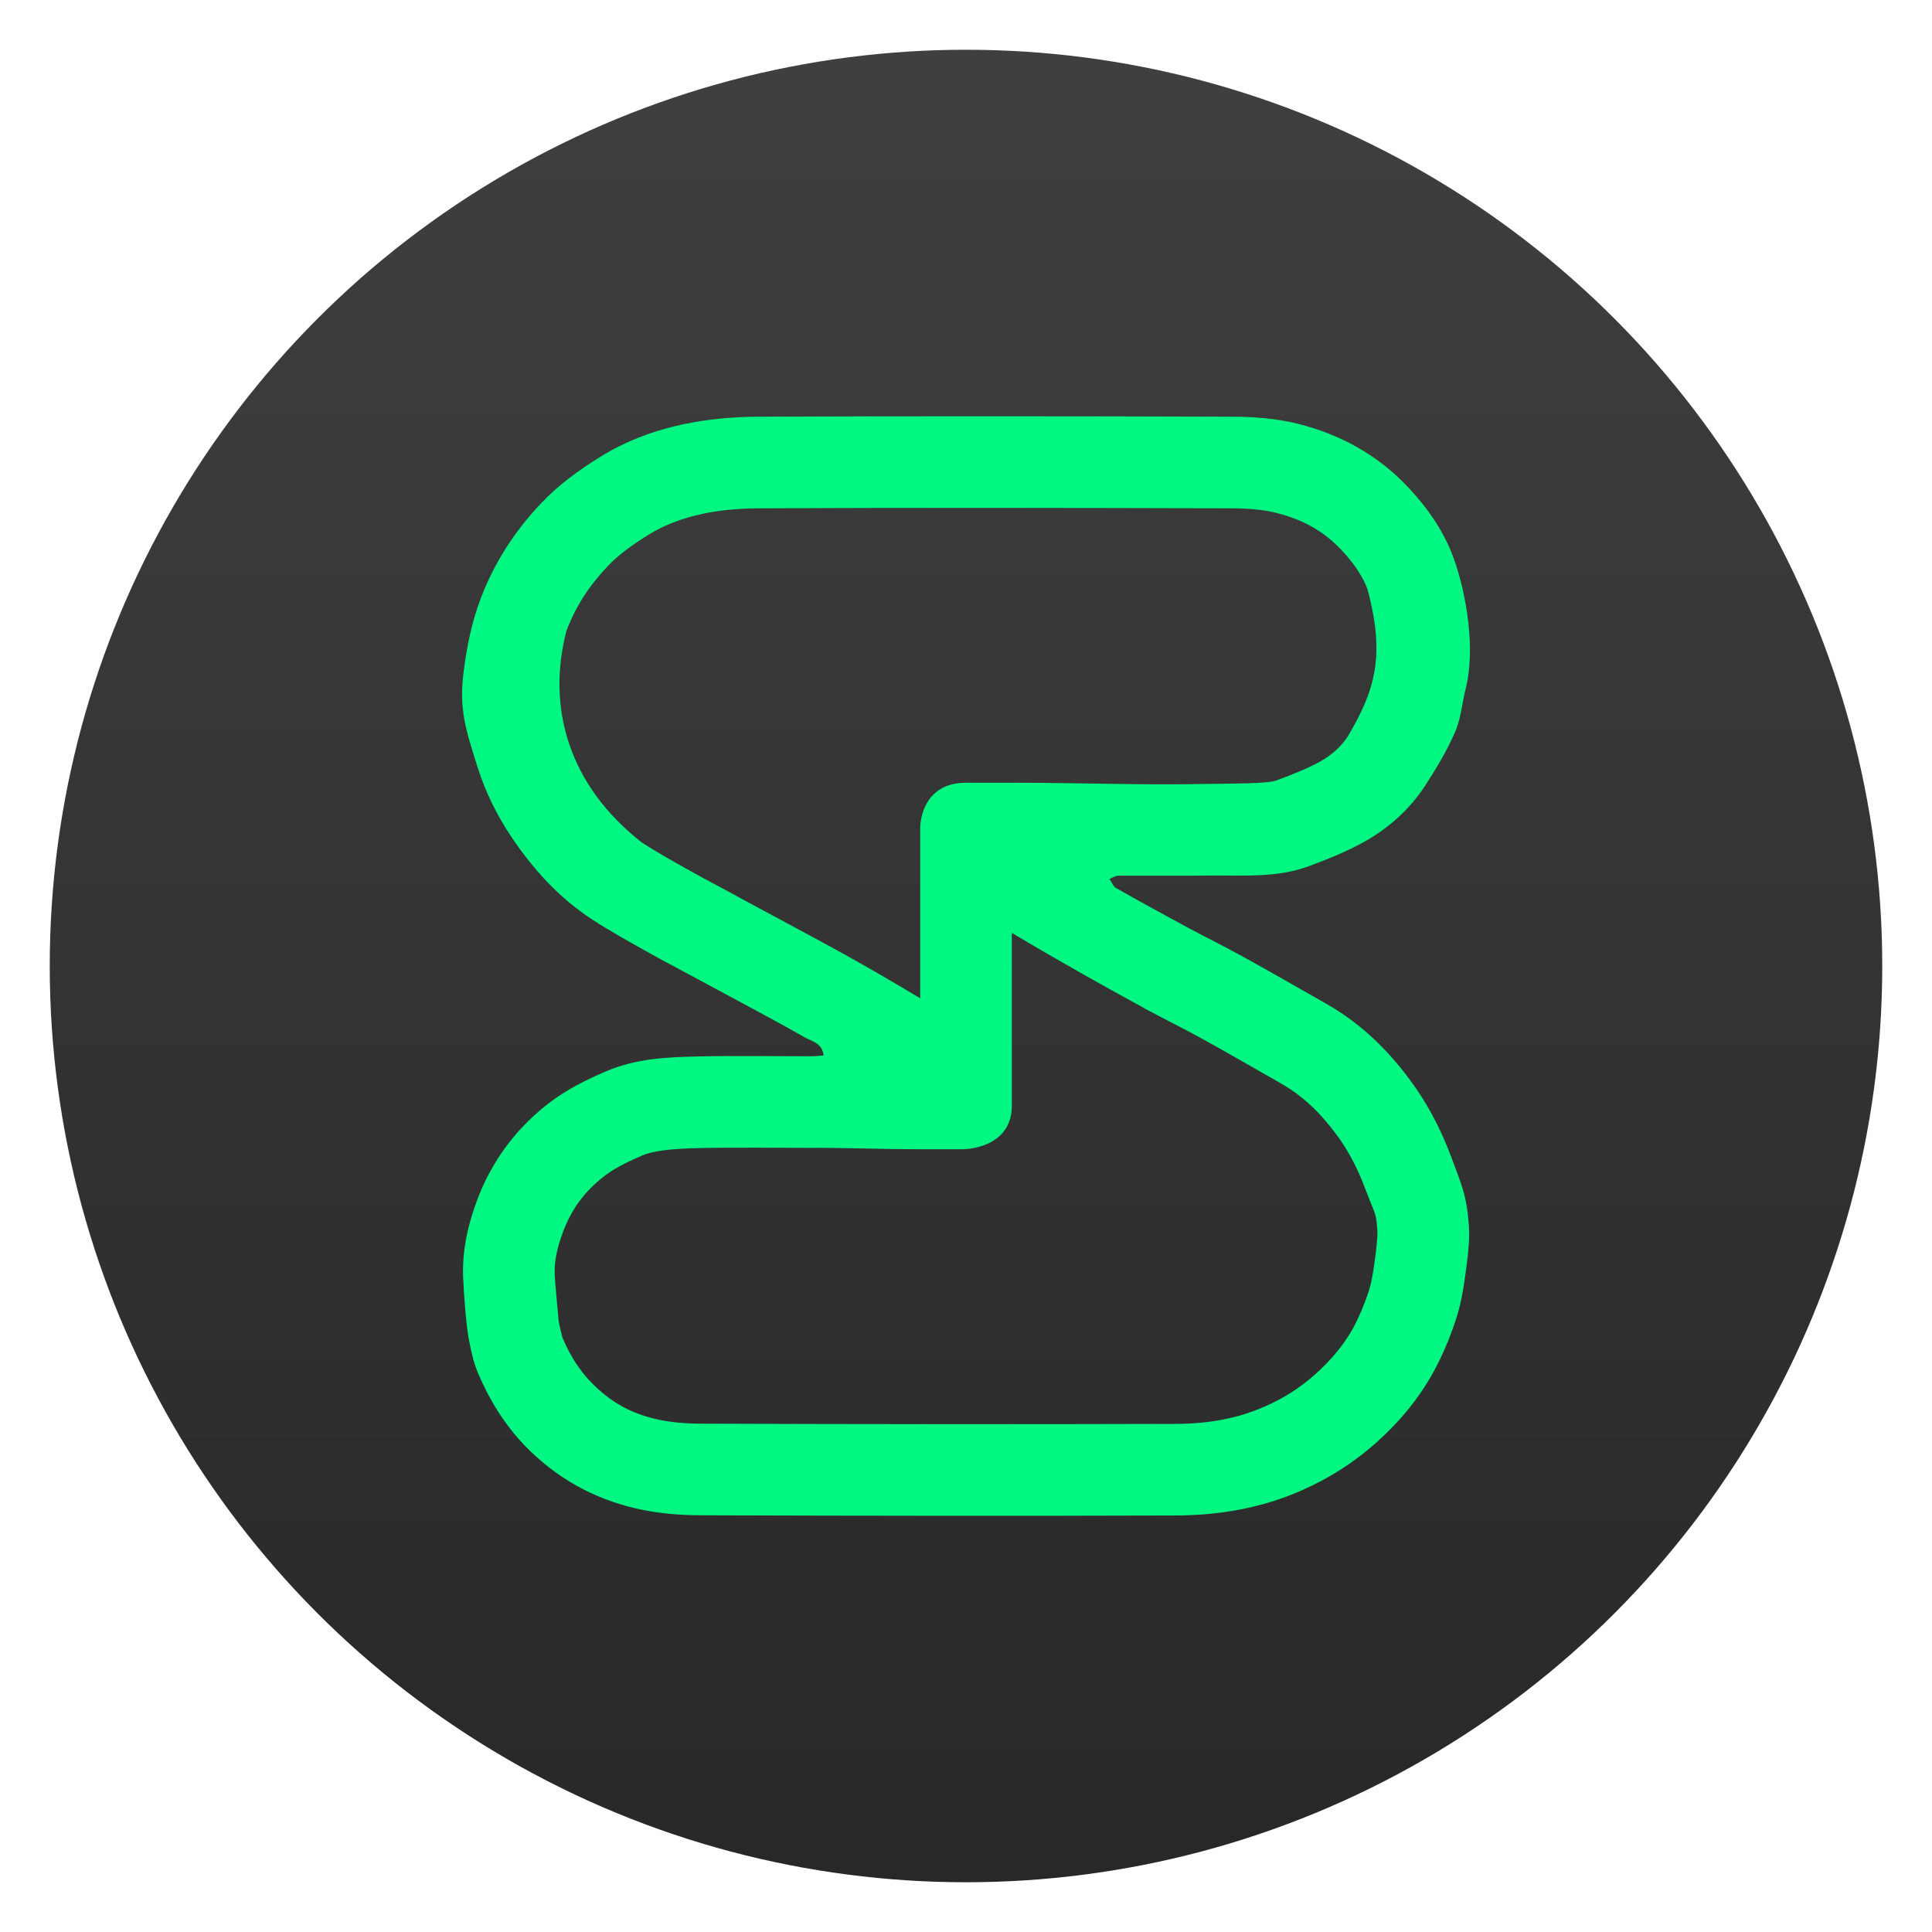 <svg clip-rule="evenodd" fill-rule="evenodd" stroke-linejoin="round" stroke-miterlimit="2" viewBox="0 0 48 48" xmlns="http://www.w3.org/2000/svg">
 <linearGradient id="a" x2="1" gradientTransform="matrix(0 -45.528 45.528 0 24 46.764)" gradientUnits="userSpaceOnUse">
  <stop stop-color="#282828" offset="0"/>
  <stop stop-color="#3f3f3f" offset="1"/>
 </linearGradient>
 <circle cx="24" cy="24" r="22.764" fill="url(#a)"/>
 <path d="m24.705 10.342c-1.963-.001-3.925.002-5.889.011-.616.004-1.24.06-1.843.189-.73.154-1.43.416-2.072.816-.533.33-1.032.694-1.46 1.149-.651.687-1.154 1.459-1.494 2.352-.223.584-.344 1.184-.423 1.785-.131.974.048 1.481.34 2.412.193.614.476 1.191.838 1.732.547.815 1.198 1.529 2.023 2.065.442.287.902.541 1.361.798.371.21.747.403 1.118.605l.983.529c.603.326 1.211.648 1.805.987.179.103.436.136.471.453-.1.005-.188.014-.271.018-.961 0-1.922-.017-2.879.005-.76.017-1.52.055-2.245.364-.516.219-1.01.468-1.447.807-.809.627-1.398 1.426-1.757 2.37-.236.622-.384 1.273-.358 1.947.014.352.071 1.16.136 1.507.057.297.118.602.236.876.279.661.656 1.271 1.162 1.799.765.789 1.695 1.316 2.766 1.56.533.125 1.097.169 1.647.169 3.919.013 7.839.018 11.758.005 1.079-.005 2.127-.181 3.128-.623.681-.3 1.297-.691 1.851-1.185.577-.515 1.067-1.102 1.434-1.776.219-.403.399-.834.543-1.271.126-.374.192-.773.244-1.163.053-.391.109-.794.083-1.185-.053-.751-.187-1.033-.454-1.745-.253-.669-.581-1.297-1.005-1.867-.568-.769-1.246-1.425-2.089-1.901-.66-.373-1.315-.756-1.979-1.12-.476-.267-.971-.51-1.452-.767-.594-.322-1.193-.648-1.782-.983-.079-.043-.113-.152-.169-.229.074-.03.148-.08.222-.08.751-.004 1.507.004 2.258-.004.826-.009 1.662.063 2.452-.225.481-.176.957-.369 1.399-.614.607-.339 1.122-.801 1.503-1.38.279-.429.546-.873.751-1.341.149-.339.175-.724.267-1.089.244-.957.025-2.331-.294-3.219-.236-.661-.637-1.246-1.127-1.769-.756-.807-1.69-1.322-2.752-1.588-.533-.133-1.097-.175-1.647-.175-1.964-.007-3.928-.011-5.891-.011zm0 2.276c1.96.001 3.922.005 5.884.011h.007c.433 0 .818.04 1.096.109.694.175 1.197.459 1.643.934.334.358.541.688.644.978v.004c.445 1.665.171 2.51-.487 3.633-.166.253-.39.464-.706.64-.278.153-.643.305-1.072.462-.194.07-.723.077-1.694.087h-.002c-1.746.035-3.067-.029-4.88-.029h-1.138c-1.138 0-1.138 1.103-1.138 1.103v4.253c-1.529-.919-2.22-1.279-3.593-2.019-.001-.001-.003-.001-.004-.002l-.983-.529.009.002c-.402-.219-.765-.405-1.082-.585l-.009-.004c-.471-.264-.885-.495-1.232-.72h-.002c-1.849-1.431-2.387-3.379-1.892-5.276.231-.605.552-1.104 1.018-1.596.002-.002.005-.004.007-.007.238-.253.565-.504 1.003-.775.392-.244.835-.415 1.342-.523.002-.001.003-.001.005-.002.419-.09.89-.134 1.378-.138 1.96-.009 3.918-.012 5.878-.011zm.433 10.559c1.094.654 2.274 1.317 3.293 1.872.002.003.005.005.008.007.528.283 1.012.52 1.419.747.004.002.009.004.013.007.629.345 1.276.723 1.954 1.107v.002c.519.293.959.702 1.381 1.272l.002.002c.283.381.512.814.702 1.316.281.747.275.581.312 1.098.004.072-.014.33-.067.725-.046.346-.1.601-.145.733-.002.007-.004.014-.006.02-.107.325-.236.632-.38.899-.226.412-.538.795-.95 1.162-.376.334-.777.591-1.253.8h-.003c-.667.295-1.377.426-2.214.43-3.912.012-7.828.008-11.744-.005-.003 0-.005 0-.007 0-.428 0-.825-.038-1.129-.109-.004-.001-.008-.001-.011-.002-.657-.15-1.159-.435-1.632-.923-.289-.301-.518-.657-.707-1.105-.002-.003-.003-.007-.005-.011.012.026-.036-.122-.091-.406.008.035-.089-.928-.097-1.163v-.005c-.012-.283.05-.625.211-1.049v-.002c.215-.567.532-.996 1.022-1.376l.003-.003c.206-.16.514-.328.94-.509l.002-.002c.261-.111.687-.166 1.405-.182.896-.02 1.84-.005 2.828-.005.039.001.078 0 .118-.002.808.002 1.666.036 2.552.036h1.069s1.207-.001 1.207-1.081z" fill="#00f782" fill-rule="nonzero"/>
</svg>
